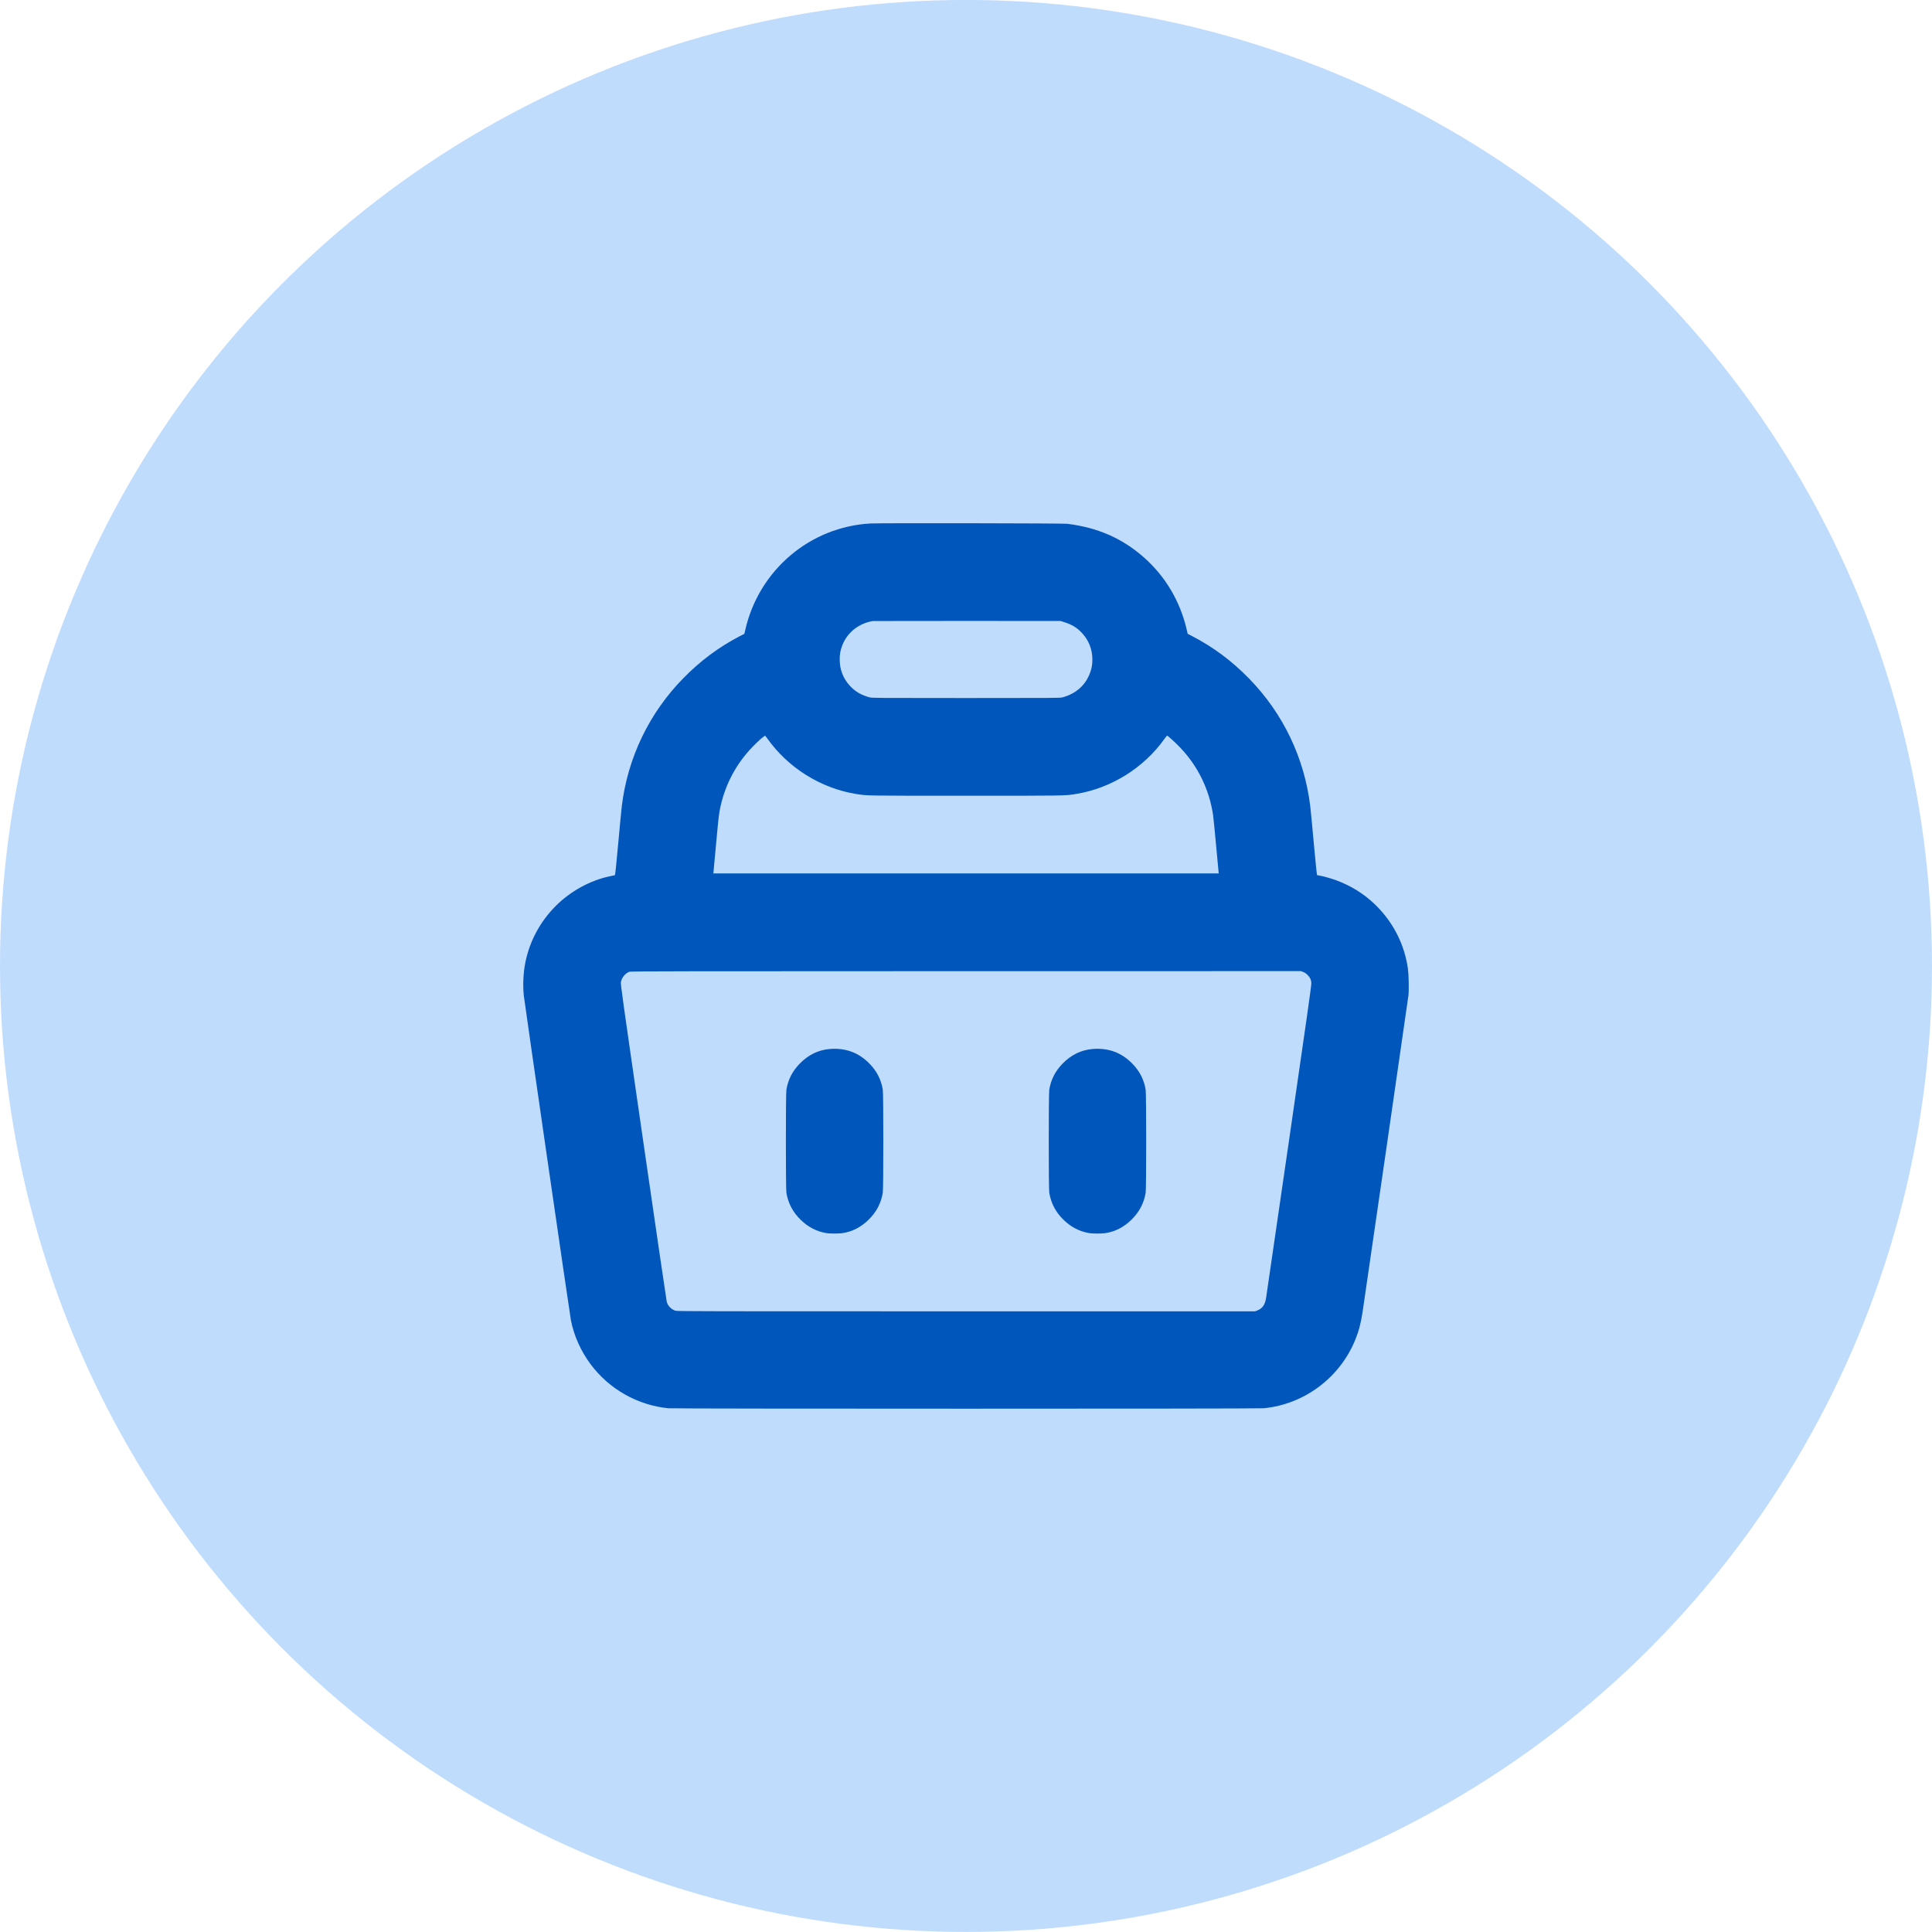 <svg width="80" height="80" viewBox="0 0 80 80" fill="none" xmlns="http://www.w3.org/2000/svg">
<circle cx="40" cy="39.998" r="40" fill="#C0DCFD"/>
<path fill-rule="evenodd" clip-rule="evenodd" d="M36.05 21.676C33.539 21.81 31.417 23.615 30.858 26.092L30.823 26.245L30.637 26.341C29.77 26.79 29.003 27.36 28.294 28.084C26.878 29.53 25.991 31.374 25.747 33.386C25.73 33.519 25.664 34.214 25.599 34.931C25.53 35.685 25.474 36.236 25.464 36.239C25.455 36.241 25.354 36.263 25.238 36.287C24.426 36.461 23.621 36.904 23.013 37.512C22.366 38.161 21.935 38.961 21.754 39.852C21.669 40.276 21.644 40.795 21.689 41.22C21.725 41.546 23.598 54.462 23.642 54.679C23.773 55.329 24.052 55.949 24.461 56.497C25.224 57.52 26.404 58.188 27.672 58.313C27.921 58.337 52.081 58.337 52.33 58.313C54.01 58.147 55.479 57.048 56.118 55.479C56.268 55.11 56.351 54.793 56.424 54.308C56.587 53.219 58.306 41.357 58.321 41.214C58.333 41.101 58.337 40.885 58.331 40.635C58.323 40.199 58.291 39.963 58.192 39.582C57.98 38.772 57.542 38.033 56.919 37.436C56.463 37 55.924 36.667 55.308 36.442C55.119 36.373 54.753 36.272 54.626 36.254C54.585 36.249 54.544 36.239 54.536 36.233C54.527 36.227 54.467 35.642 54.403 34.933C54.339 34.224 54.273 33.527 54.255 33.386C54.012 31.376 53.126 29.53 51.708 28.084C50.999 27.36 50.232 26.79 49.366 26.341L49.179 26.245L49.144 26.092C48.872 24.9 48.251 23.853 47.346 23.063C46.455 22.284 45.45 21.846 44.194 21.689C44.016 21.667 36.45 21.654 36.05 21.676ZM36.147 25.715C35.569 25.808 35.097 26.177 34.886 26.701C34.801 26.911 34.77 27.077 34.77 27.309C34.77 27.729 34.917 28.104 35.202 28.409C35.416 28.638 35.661 28.78 36.002 28.875C36.102 28.903 36.294 28.904 40.001 28.904C43.708 28.904 43.9 28.903 44 28.875C44.538 28.726 44.918 28.399 45.114 27.92C45.2 27.709 45.233 27.543 45.233 27.309C45.233 26.889 45.084 26.512 44.8 26.208C44.59 25.983 44.368 25.852 44.024 25.748L43.911 25.714L40.05 25.711C37.925 25.71 36.169 25.712 36.147 25.715ZM31.516 30.586C31.434 30.656 31.273 30.809 31.159 30.928C30.493 31.619 30.049 32.444 29.836 33.386C29.773 33.663 29.752 33.844 29.649 34.973C29.596 35.554 29.549 36.06 29.545 36.098L29.536 36.166H40.001H50.466L50.458 36.098C50.453 36.06 50.406 35.554 50.353 34.973C50.3 34.393 50.245 33.841 50.231 33.748C50.067 32.666 49.596 31.709 48.843 30.928C48.656 30.733 48.352 30.459 48.325 30.46C48.325 30.46 48.274 30.517 48.225 30.585C47.367 31.795 46.013 32.64 44.553 32.877C44.091 32.952 44.167 32.95 40.001 32.95C35.836 32.95 35.912 32.952 35.449 32.877C33.989 32.64 32.636 31.796 31.777 30.585C31.728 30.517 31.677 30.46 31.677 30.46C31.677 30.46 31.599 30.517 31.516 30.586ZM26.069 40.237C25.902 40.288 25.741 40.482 25.711 40.665C25.695 40.762 25.75 41.15 26.64 47.297C27.16 50.887 27.596 53.862 27.609 53.908C27.658 54.079 27.803 54.225 27.976 54.276C28.049 54.298 29.394 54.3 40.011 54.3H51.965L52.054 54.267C52.27 54.186 52.381 54.032 52.425 53.752C52.438 53.668 52.867 50.723 53.378 47.208C54.121 42.101 54.306 40.794 54.3 40.704C54.292 40.564 54.25 40.478 54.137 40.365C54.08 40.308 54.024 40.27 53.961 40.247L53.868 40.212L40.005 40.213C28.177 40.214 26.131 40.218 26.069 40.237ZM34.356 43.437C33.881 43.477 33.466 43.68 33.111 44.047C32.809 44.359 32.637 44.696 32.563 45.119C32.534 45.284 32.534 49.229 32.563 49.393C32.64 49.837 32.833 50.198 33.161 50.516C33.473 50.817 33.82 50.995 34.226 51.062C34.362 51.084 34.734 51.084 34.881 51.062C35.284 51.002 35.642 50.82 35.956 50.516C36.288 50.195 36.484 49.824 36.555 49.384C36.583 49.209 36.583 45.282 36.555 45.119C36.481 44.695 36.309 44.359 36.006 44.046C35.56 43.586 35.008 43.382 34.356 43.437ZM45.241 43.437C44.765 43.477 44.351 43.68 43.995 44.047C43.694 44.359 43.521 44.696 43.448 45.119C43.419 45.284 43.419 49.229 43.448 49.393C43.525 49.837 43.718 50.198 44.046 50.516C44.357 50.817 44.704 50.995 45.111 51.062C45.247 51.084 45.619 51.084 45.766 51.062C46.169 51.002 46.526 50.82 46.841 50.516C47.172 50.195 47.369 49.824 47.44 49.384C47.468 49.211 47.468 45.302 47.44 45.129C47.372 44.708 47.196 44.362 46.89 44.046C46.445 43.586 45.892 43.382 45.241 43.437Z" fill="#0056BB"/>
</svg>
